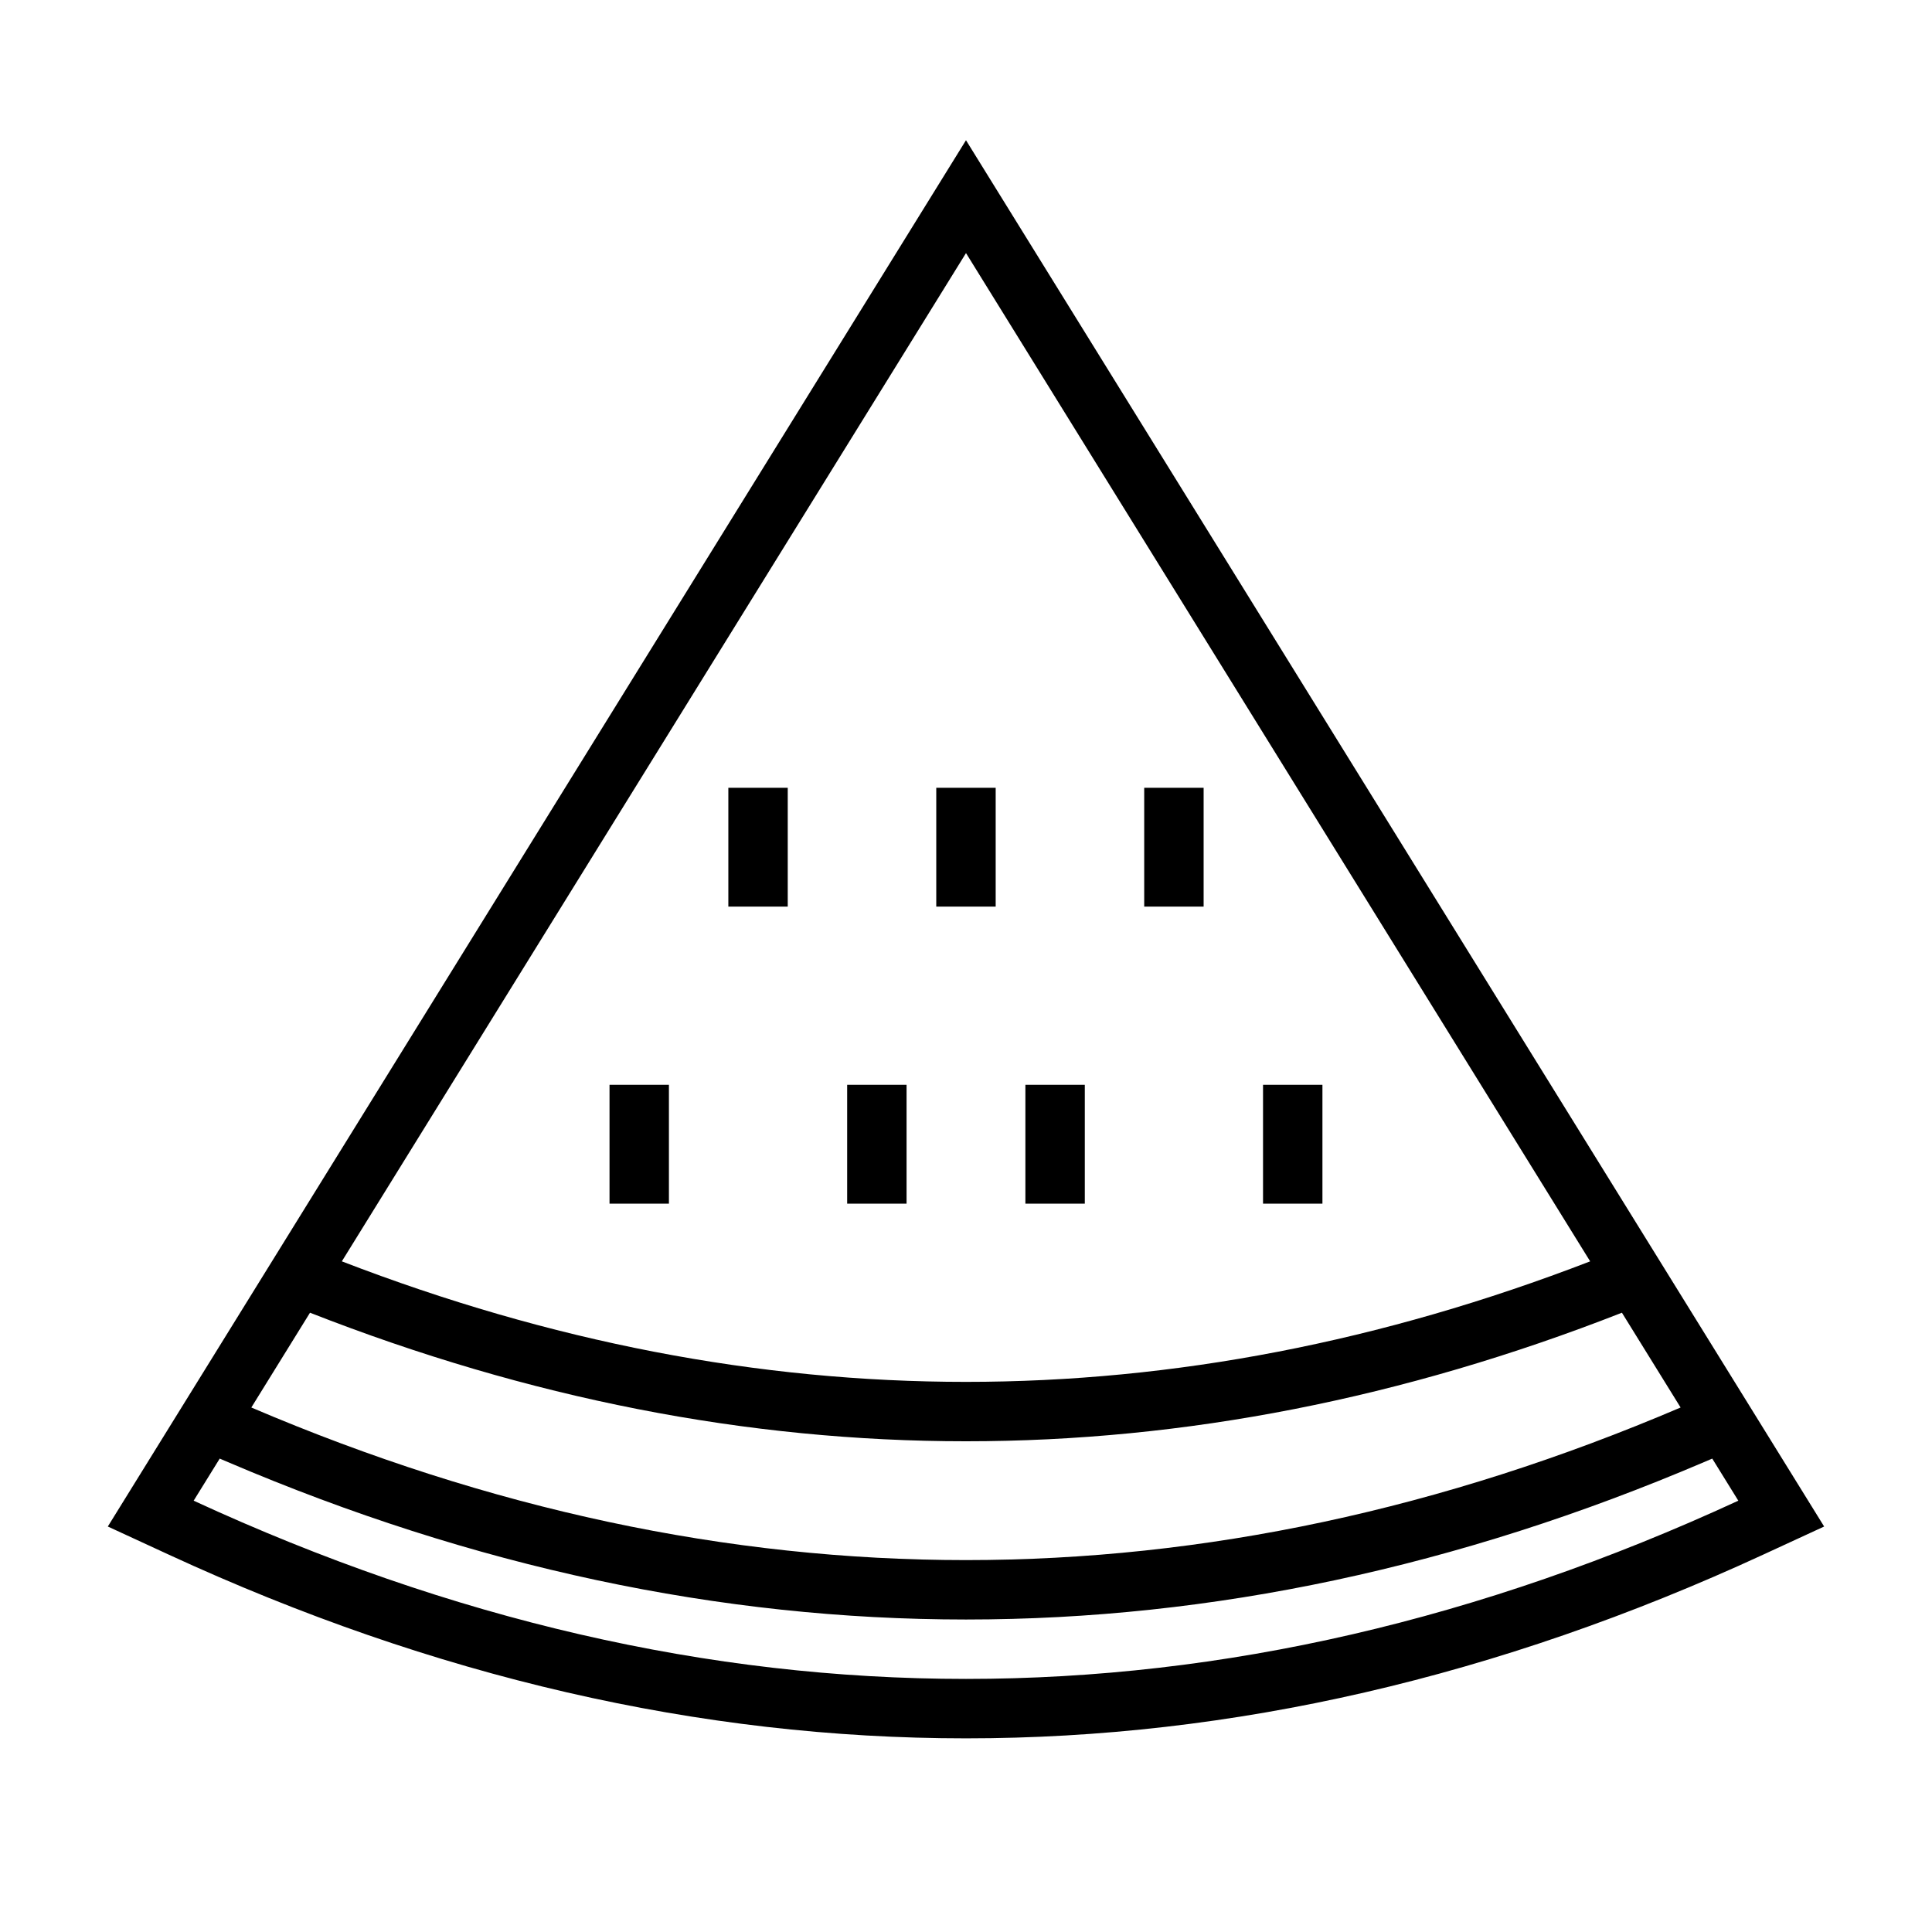 <?xml version="1.0" encoding="UTF-8"?>
<!-- Uploaded to: ICON Repo, www.svgrepo.com, Generator: ICON Repo Mixer Tools -->
<svg fill="#000000" width="800px" height="800px" version="1.1" viewBox="144 144 512 512" xmlns="http://www.w3.org/2000/svg">
 <path d="m234.59 478.27c55.246 21.312 110.36 31.941 165.41 31.941s110.16-10.629 165.41-31.941l-165.41-267.2zm-32.363 52.273-6.906 11.156c68.227 31.488 136.45 47.23 204.68 47.23 68.223 0 136.45-15.742 204.67-47.23l-6.906-11.156-2.199 0.938c-65.043 27.777-130.27 41.707-195.57 41.707-65.305 0-130.53-13.93-195.57-41.707zm197.77-349.38 227.42 367.38-16.152 7.453c-70.246 32.422-140.71 48.684-211.27 48.684-70.562 0-141.03-16.262-211.27-48.684l-16.152-7.453zm189.38 335.84-15.551-25.121c-57.945 22.715-115.89 34.07-173.83 34.07-57.945 0-115.89-11.355-173.84-34.07l-15.551 25.121c63.129 26.961 126.26 40.438 189.39 40.438 63.125 0 126.25-13.477 189.38-40.438zm-220.87-85.512h15.742v31.488h-15.742zm-62.977 0h15.742v31.488h-15.742zm86.59-78.723h15.746v31.488h-15.746zm-55.102 0h15.742v31.488h-15.742zm110.21 0h15.746v31.488h-15.746zm-31.488 78.723h15.746v31.488h-15.746zm62.977 0h15.742v31.488h-15.742z"/>
</svg>